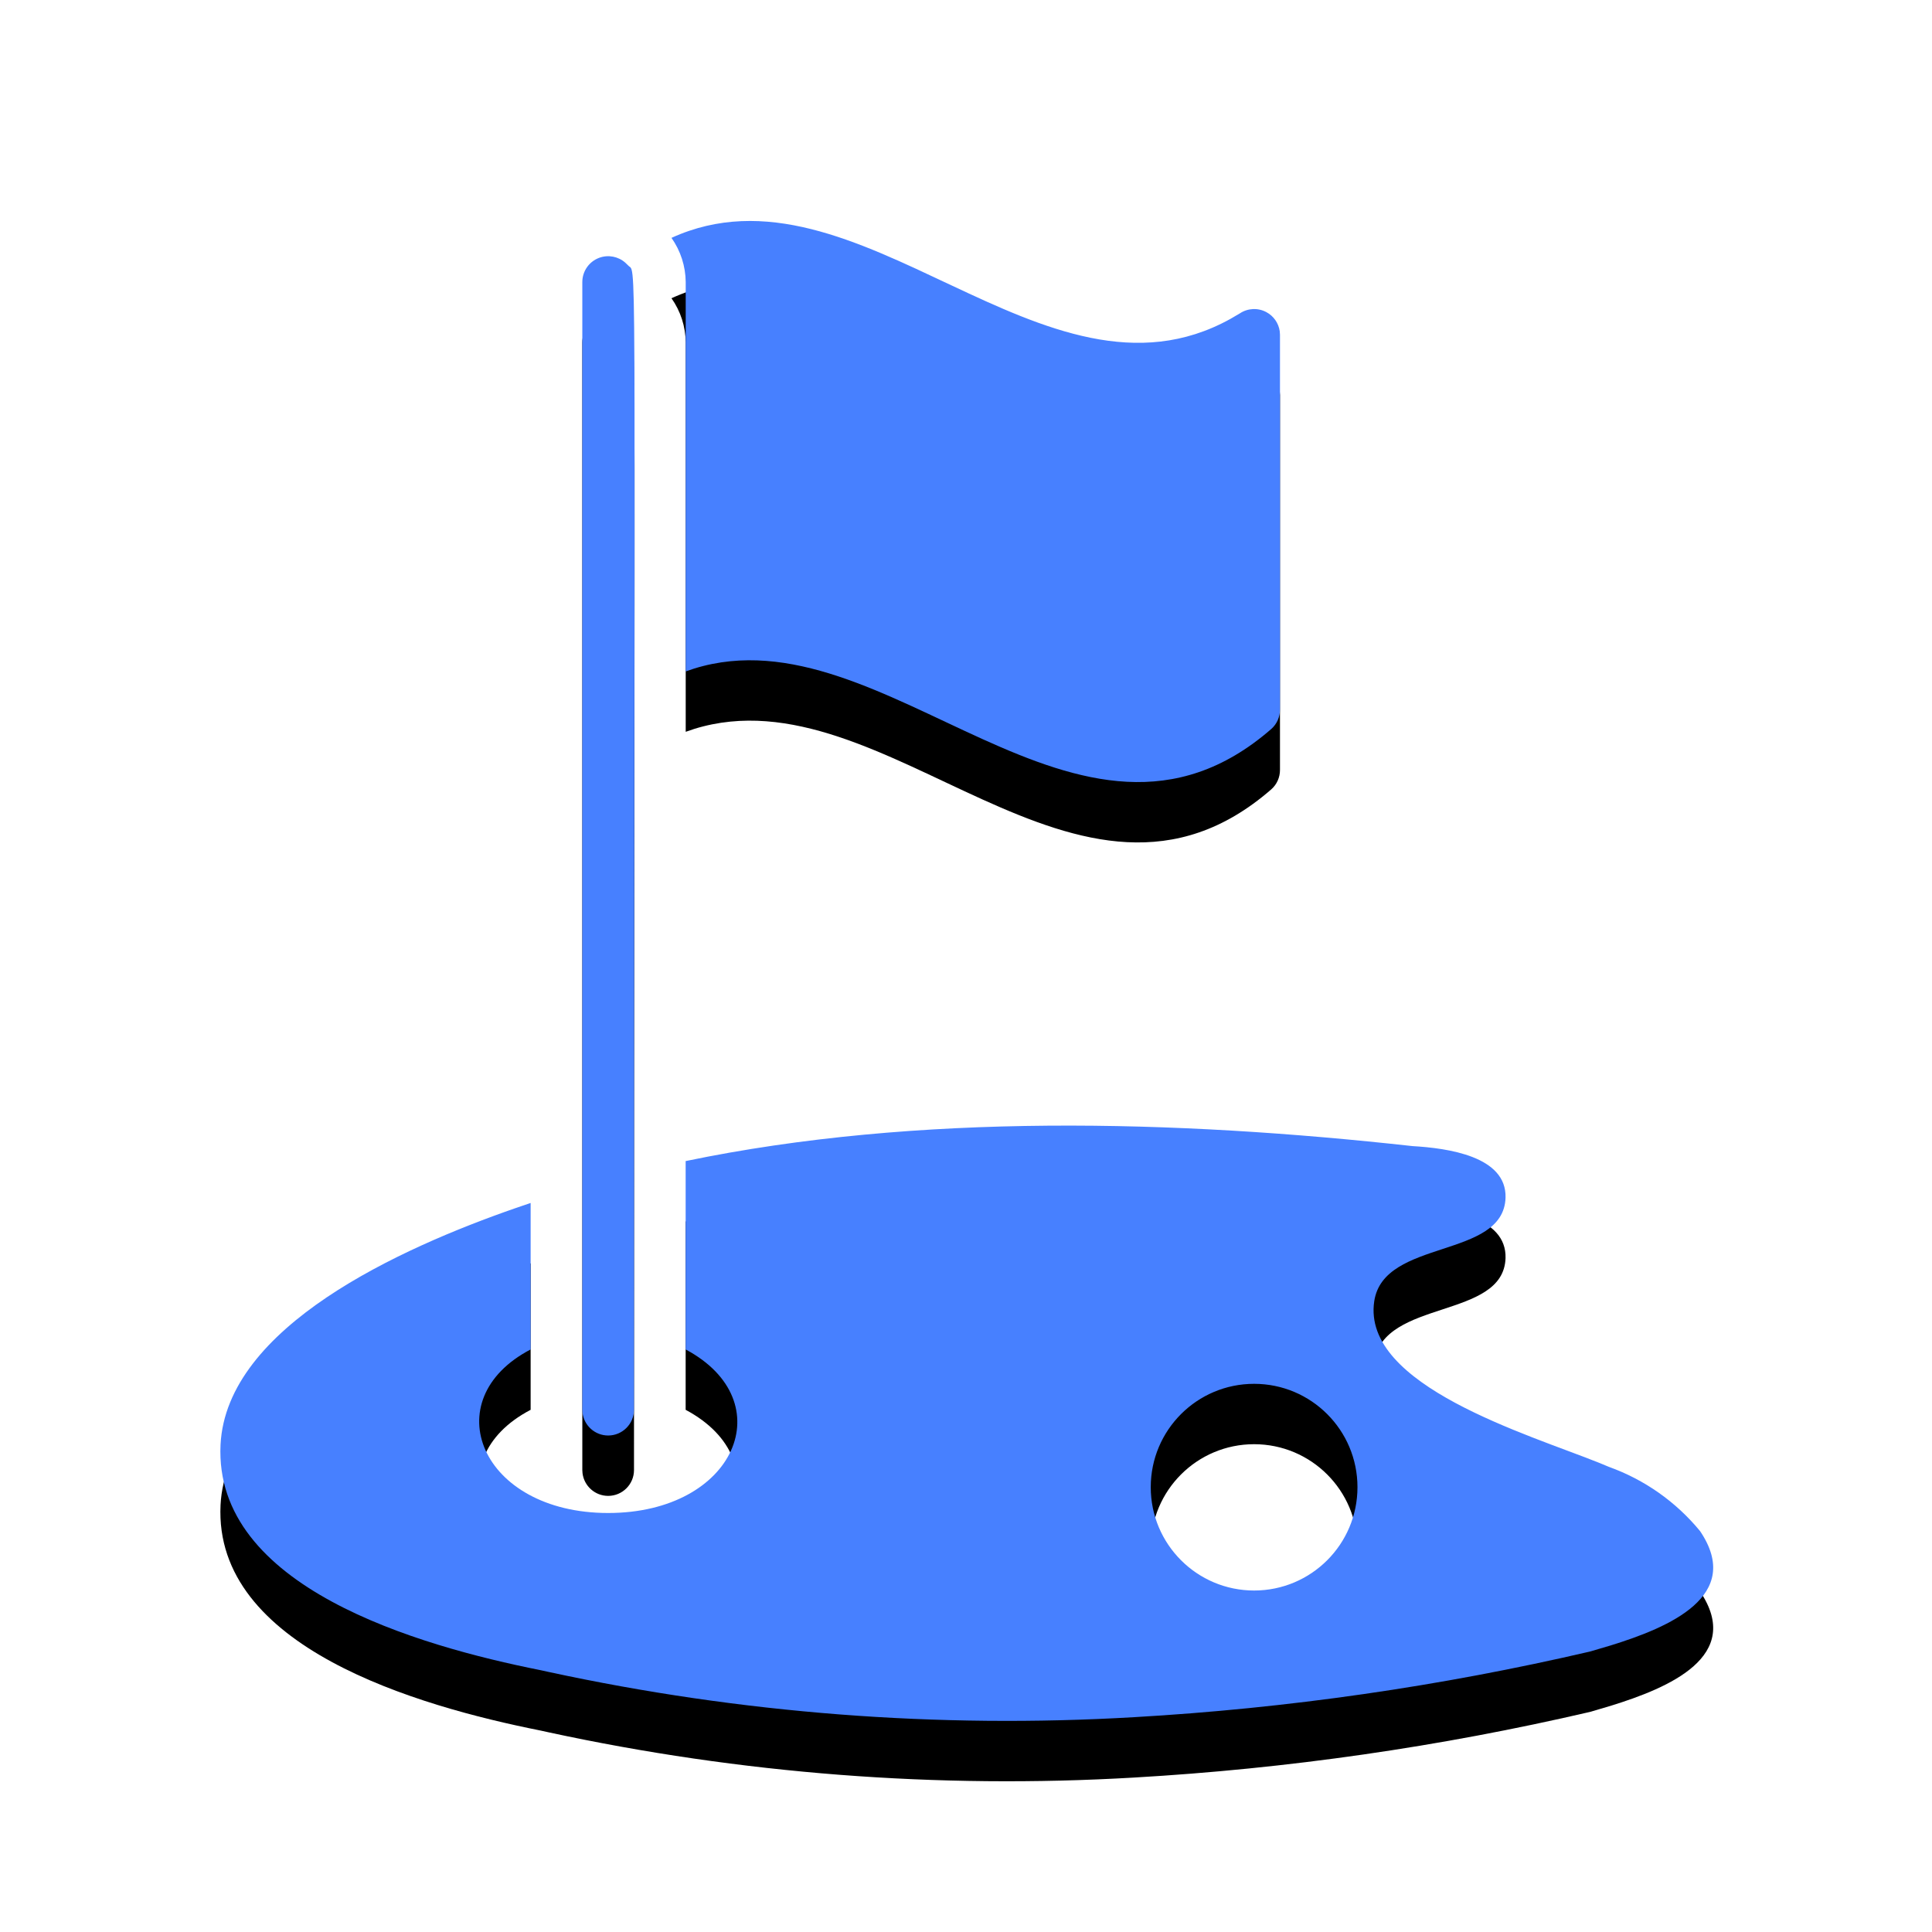 <svg xmlns="http://www.w3.org/2000/svg" xmlns:xlink="http://www.w3.org/1999/xlink" width="64" height="64" viewBox="0 0 64 64">
    <defs>
        <filter id="prefix__a" width="431.6%" height="430.1%" x="-165.8%" y="-161%" filterUnits="objectBoundingBox">
            <feOffset dy="2" in="SourceAlpha" result="shadowOffsetOuter1"/>
            <feGaussianBlur in="shadowOffsetOuter1" result="shadowBlurOuter1" stdDeviation="27"/>
            <feColorMatrix in="shadowBlurOuter1" values="0 0 0 0 0.278 0 0 0 0 0.502 0 0 0 0 1 0 0 0 0.769 0"/>
        </filter>
        <path id="prefix__b" d="M53.288 48.588l-.296-.123c-2.364-.951-7.894-2.569-7.468-5.363.317-2.08 4.28-1.387 4.349-3.424.042-1.378-1.918-1.644-3.082-1.712-7.815-.865-16.374-1.104-24.078.496v6.24c3.21 1.712 1.652 5.418-2.568 5.418s-5.76-3.749-2.567-5.418V39.85l-.482.164c-3.86 1.339-9.593 3.94-9.79 7.84-.231 4.716 6.522 6.659 10.597 7.472l.274.06c6.364 1.375 12.887 1.878 19.387 1.498 5.089-.293 10.143-1.02 15.108-2.175l.688-.203c1.927-.597 4.404-1.64 2.958-3.785-.798-.972-1.846-1.709-3.03-2.132zm-11.744-2.747c1.891 0 3.424 1.533 3.424 3.424 0 1.89-1.533 3.423-3.424 3.423-1.89 0-3.424-1.533-3.424-3.423 0-1.891 1.533-3.424 3.424-3.424zM19.85 8.54c.299-.11.63-.045.864.162l.127.122c.262.17.161-.256.161 37.873 0 .472-.383.856-.856.856-.436 0-.796-.327-.849-.749l-.007-.107V9.343c0-.359.224-.679.56-.803zm2.393-.66c6.177-2.82 12.345 6.1 18.512 2.686l.32-.187c.262-.173.597-.188.874-.04.243.13.406.366.444.634l.008.116V23.5c.002.25-.104.487-.29.65-6.37 5.543-12.747-3.979-19.116-2.003l-.28.095v-12.9c-.005-.524-.169-1.034-.472-1.463z"/>
    </defs>
    <g fill="none" fill-rule="evenodd">
        <use fill="#000" filter="url(#prefix__a)" xlink:href="#prefix__b"/>
        <use fill="#4780FF" xlink:href="#prefix__b"/>
    </g>
</svg>
